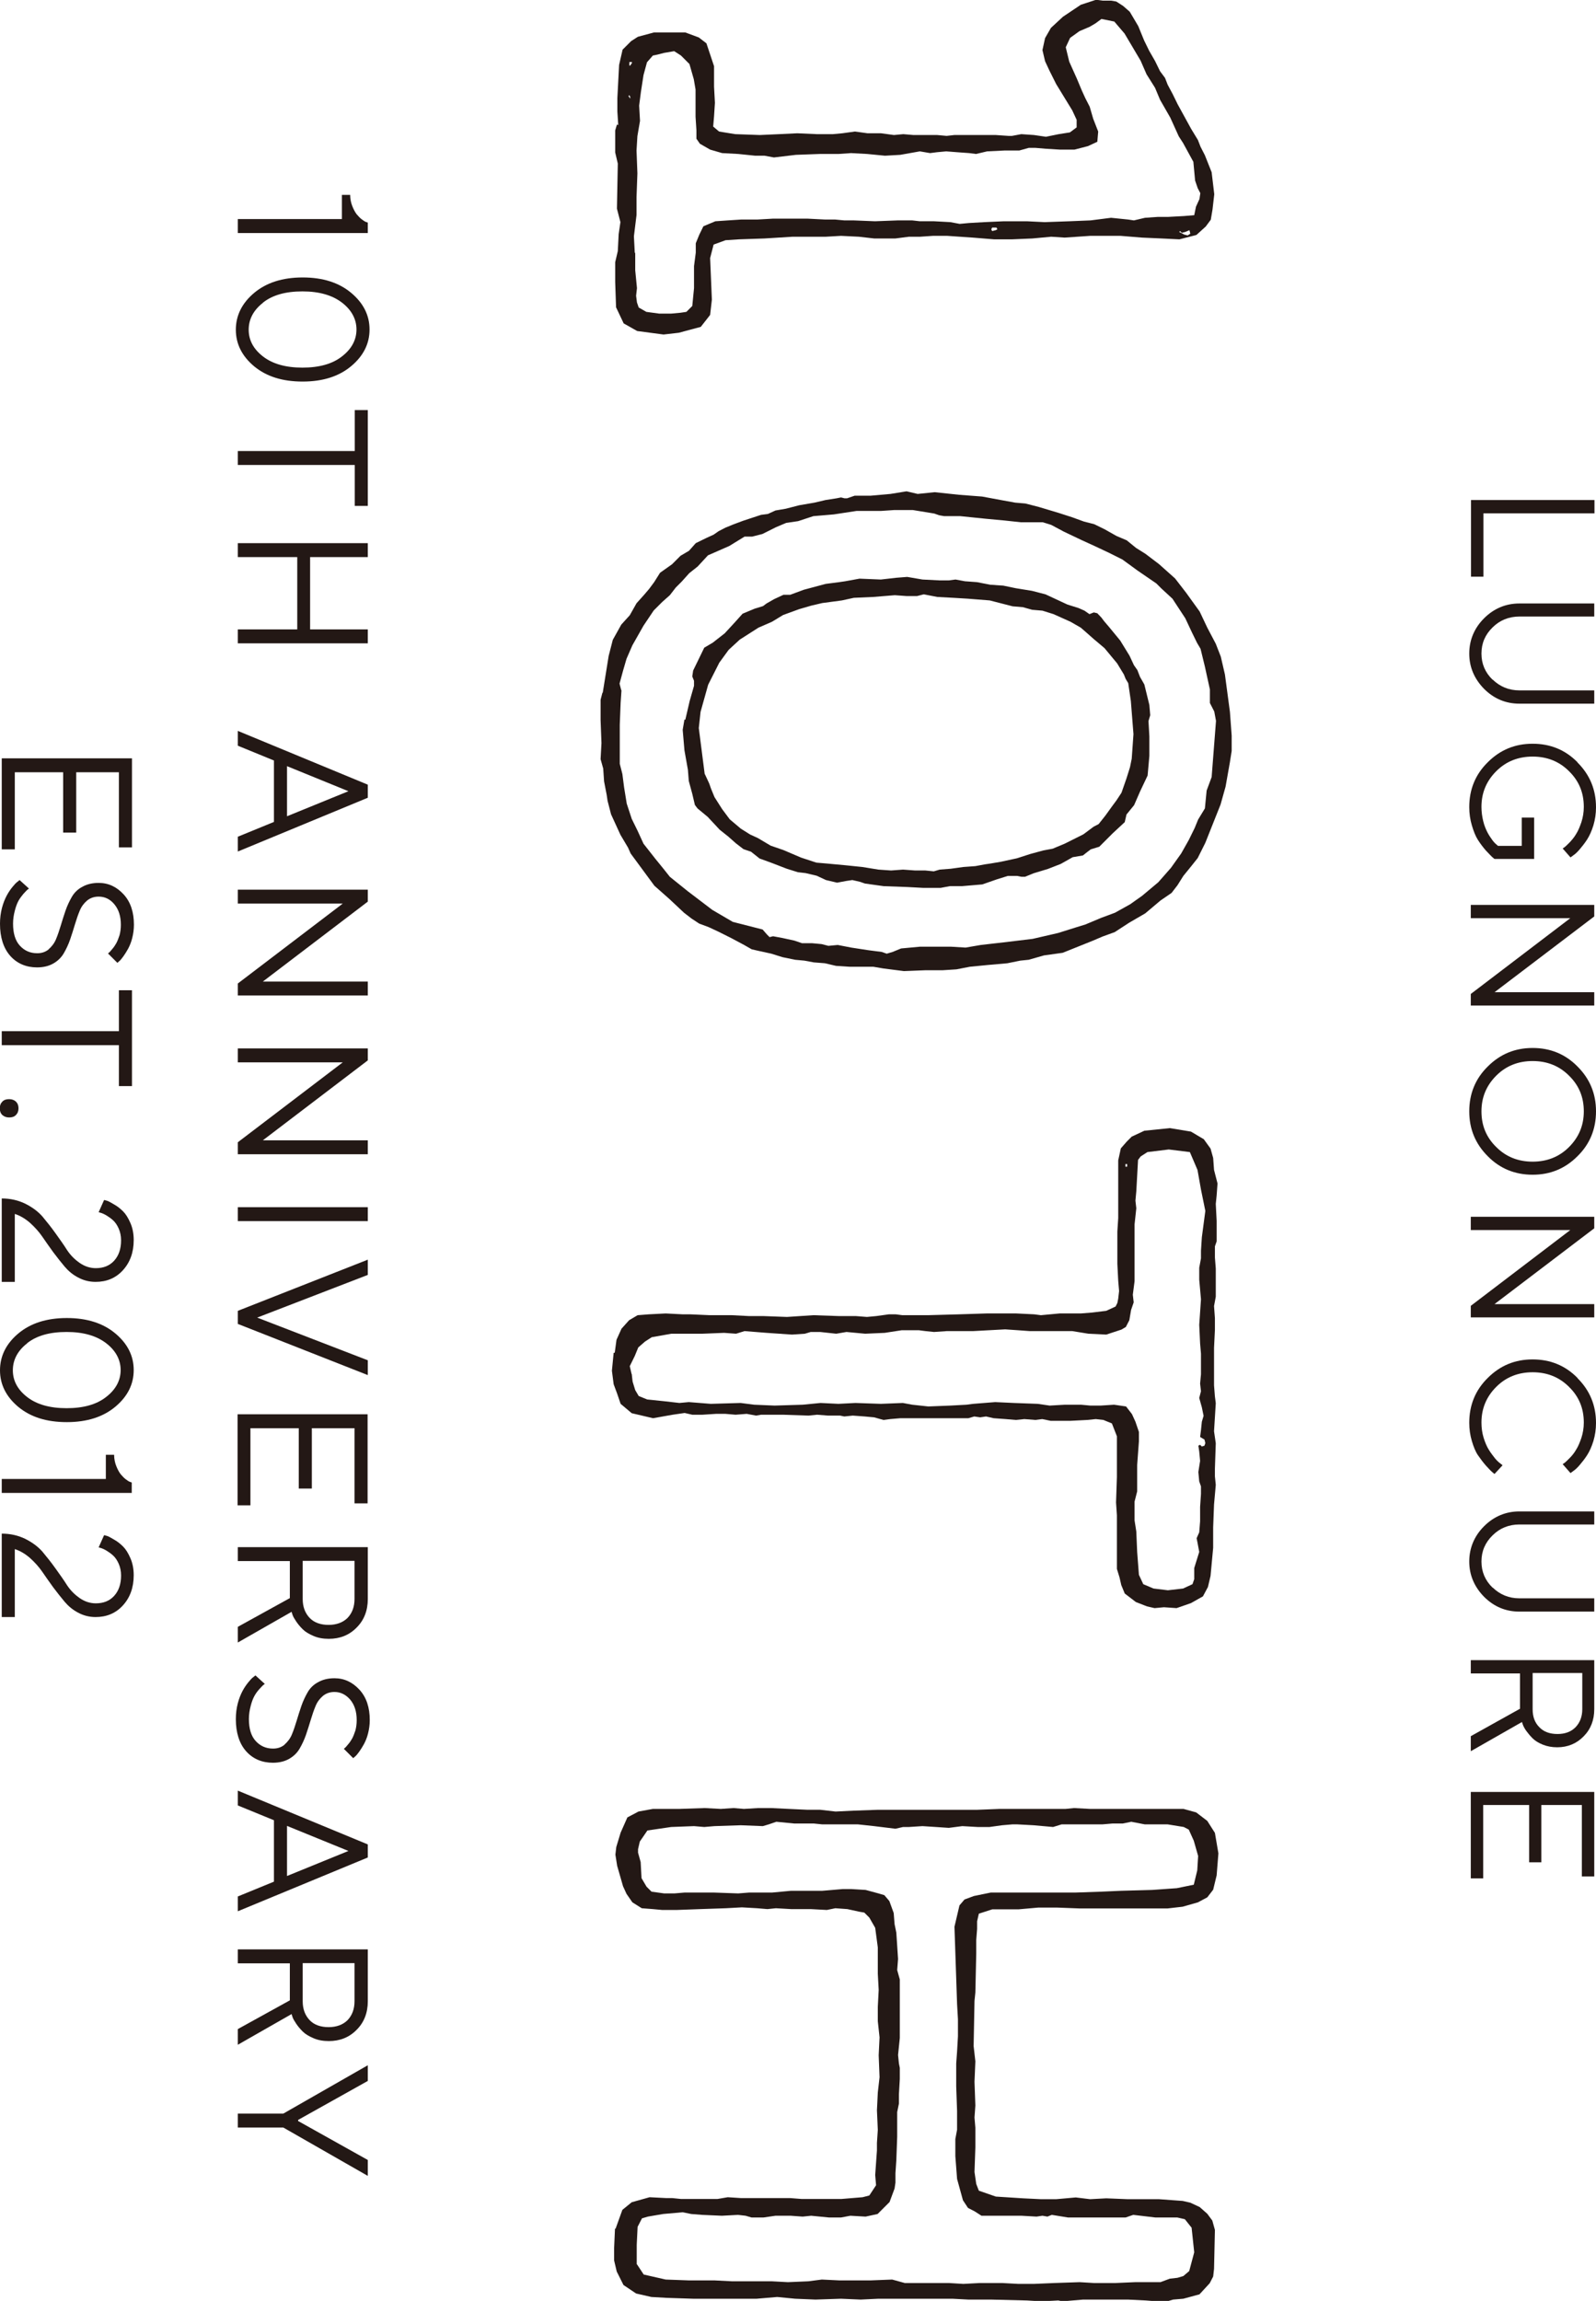 <?xml version="1.0" encoding="UTF-8"?><svg id="_レイヤー_2" xmlns="http://www.w3.org/2000/svg" width="73.29" height="105.65" viewBox="0 0 73.29 105.65"><defs><style>.cls-1{fill:#231815;}</style></defs><g id="_レイヤー_1-2"><g><g><path class="cls-1" d="M16.89,10.7h-5.97v-.64h4.78v-1.11h.38c0,.19,.04,.37,.1,.52s.13,.28,.2,.37c.08,.09,.15,.17,.23,.23s.14,.1,.19,.12l.09,.03v.47Z"/><path class="cls-1" d="M11.67,16.82c-.56-.47-.84-1.03-.84-1.68s.28-1.22,.84-1.69c.56-.47,1.3-.71,2.23-.71s1.67,.24,2.23,.71c.56,.47,.84,1.03,.84,1.68s-.28,1.21-.84,1.68c-.56,.47-1.3,.71-2.23,.71s-1.66-.23-2.23-.7Zm.41-2.92c-.44,.34-.66,.76-.66,1.24s.22,.89,.66,1.23c.44,.34,1.04,.51,1.81,.51s1.38-.17,1.82-.52c.44-.34,.66-.76,.66-1.23s-.22-.89-.66-1.23c-.44-.34-1.04-.52-1.82-.52s-1.38,.17-1.82,.52Z"/><path class="cls-1" d="M16.89,23.23h-.6v-1.88h-5.37v-.64h5.37v-1.88h.6v4.39Z"/><path class="cls-1" d="M16.89,24.94v.64h-2.65v3.32h2.65v.64h-5.97v-.64h2.73v-3.32h-2.73v-.64h5.97Z"/><path class="cls-1" d="M12.58,34.92l-1.66-.68v-.68l5.97,2.47v.6l-5.97,2.47v-.68l1.66-.68v-2.82Zm3.42,1.41l-2.82-1.15v2.3l2.82-1.15Z"/><path class="cls-1" d="M16.89,45.71h-5.97v-.55l4.82-3.67h-4.82v-.64h5.97v.55l-4.82,3.67h4.82v.64Z"/><path class="cls-1" d="M16.89,53h-5.97v-.55l4.82-3.67h-4.82v-.64h5.97v.55l-4.82,3.67h4.82v.64Z"/><path class="cls-1" d="M16.89,55.43v.64h-5.97v-.64h5.97Z"/><path class="cls-1" d="M16.89,57.86v.68l-5.08,1.96,5.08,1.96v.68l-5.97-2.35v-.6l5.97-2.35Z"/><path class="cls-1" d="M11.51,69.12h-.6v-4.18h5.97v4.09h-.6v-3.45h-1.96v2.77h-.6v-2.77h-2.22v3.54Z"/><path class="cls-1" d="M16.89,73.42c0,.53-.17,.97-.51,1.31-.34,.35-.77,.52-1.28,.52-.26,0-.49-.04-.7-.13s-.38-.19-.5-.31c-.12-.12-.22-.24-.3-.36s-.14-.22-.17-.31l-.04-.13-2.47,1.41v-.72l2.39-1.32v-1.7h-2.39v-.64h5.97v2.39Zm-.6-1.75h-2.39v1.75c0,.36,.11,.65,.32,.87,.21,.22,.51,.32,.87,.32s.66-.11,.87-.32c.21-.22,.32-.51,.32-.87v-1.75Z"/><path class="cls-1" d="M13.06,80.11c.14-.12,.26-.27,.34-.46,.08-.19,.15-.4,.22-.63,.07-.23,.14-.46,.22-.69,.08-.23,.18-.44,.29-.63,.11-.19,.27-.35,.48-.46,.21-.12,.46-.18,.75-.18,.45,0,.83,.18,1.15,.53s.47,.82,.47,1.39c0,.22-.03,.42-.08,.62-.05,.2-.12,.36-.19,.49-.07,.13-.15,.25-.22,.35-.07,.1-.14,.18-.19,.22l-.08,.07-.43-.43s.04-.03,.06-.05,.07-.07,.14-.16c.07-.08,.13-.17,.18-.26,.05-.09,.1-.22,.15-.37,.04-.15,.06-.31,.06-.48,0-.39-.1-.7-.3-.94-.2-.23-.44-.35-.72-.35-.21,0-.38,.06-.53,.18-.14,.12-.26,.27-.34,.47-.08,.19-.15,.4-.22,.63s-.14,.46-.22,.69c-.08,.23-.18,.44-.29,.63-.11,.19-.27,.35-.48,.47-.21,.12-.46,.18-.75,.18-.5,0-.92-.18-1.23-.53s-.47-.85-.47-1.47c0-.26,.03-.5,.09-.73,.06-.23,.14-.42,.22-.57,.08-.15,.17-.28,.26-.39s.16-.19,.23-.24l.1-.08,.43,.39s-.04,.03-.08,.06c-.03,.03-.09,.09-.18,.19s-.16,.2-.22,.31c-.06,.11-.12,.26-.17,.46-.05,.19-.08,.39-.08,.59,0,.44,.1,.78,.31,1.01s.47,.35,.8,.35c.21,0,.38-.06,.53-.18Z"/><path class="cls-1" d="M12.58,83.58l-1.66-.68v-.68l5.97,2.47v.6l-5.97,2.47v-.68l1.66-.68v-2.82Zm3.42,1.41l-2.82-1.15v2.3l2.82-1.15Z"/><path class="cls-1" d="M16.89,91.89c0,.53-.17,.97-.51,1.31-.34,.35-.77,.52-1.28,.52-.26,0-.49-.04-.7-.13-.21-.09-.38-.19-.5-.31-.12-.12-.22-.24-.3-.36s-.14-.22-.17-.31l-.04-.13-2.47,1.41v-.72l2.39-1.32v-1.7h-2.39v-.64h5.97v2.39Zm-.6-1.75h-2.39v1.75c0,.36,.11,.65,.32,.87,.21,.22,.51,.32,.87,.32s.66-.11,.87-.32c.21-.22,.32-.51,.32-.87v-1.75Z"/><path class="cls-1" d="M13.69,97.39l3.2,1.79v.73l-3.88-2.22h-2.09v-.64h2.09l3.88-2.22v.72l-3.2,1.79v.04Z"/><path class="cls-1" d="M.68,39H.08v-4.18H6.06v4.09h-.6v-3.45h-1.96v2.77h-.6v-2.77H.68v3.54Z"/><path class="cls-1" d="M2.23,43.59c.14-.12,.26-.27,.34-.46,.08-.19,.15-.4,.22-.63s.14-.46,.22-.69c.08-.23,.18-.44,.29-.63,.11-.19,.27-.35,.48-.46,.21-.12,.46-.18,.75-.18,.45,0,.83,.18,1.15,.53s.47,.82,.47,1.39c0,.22-.03,.42-.08,.62s-.12,.36-.19,.49c-.07,.13-.15,.25-.22,.35-.07,.1-.14,.18-.19,.22l-.08,.07-.43-.43s.04-.03,.06-.05,.07-.07,.14-.16c.07-.08,.13-.17,.18-.26,.05-.09,.1-.22,.15-.37,.04-.15,.06-.31,.06-.48,0-.39-.1-.7-.3-.94s-.44-.35-.72-.35c-.21,0-.38,.06-.53,.18-.14,.12-.26,.27-.34,.47-.08,.19-.15,.4-.22,.63-.07,.23-.14,.46-.22,.69-.08,.23-.18,.44-.29,.63-.11,.19-.27,.35-.48,.47-.21,.12-.46,.18-.75,.18-.5,0-.92-.18-1.23-.53s-.47-.85-.47-1.47c0-.26,.03-.5,.09-.73s.14-.42,.22-.57c.08-.15,.17-.28,.26-.39s.16-.19,.23-.24l.1-.08,.43,.39s-.04,.03-.08,.06c-.03,.03-.09,.09-.18,.19-.08,.1-.16,.2-.22,.31-.06,.11-.12,.26-.17,.46-.05,.19-.08,.39-.08,.59,0,.44,.1,.78,.31,1.01s.47,.35,.8,.35c.21,0,.38-.06,.53-.18Z"/><path class="cls-1" d="M6.06,49.87h-.6v-1.88H.08v-.64H5.46v-1.88h.6v4.39Z"/><path class="cls-1" d="M.73,50.58c.08,.08,.12,.18,.12,.31s-.04,.23-.12,.31-.18,.11-.31,.11-.23-.04-.31-.11-.12-.18-.12-.31,.04-.23,.12-.31c.08-.08,.18-.11,.31-.11s.23,.04,.31,.11Z"/><path class="cls-1" d="M.08,55.03c.39,0,.75,.08,1.08,.24,.32,.16,.59,.36,.79,.59,.2,.24,.4,.49,.6,.77,.2,.28,.38,.53,.53,.77,.16,.24,.35,.43,.58,.59s.48,.24,.74,.24c.35,0,.63-.11,.84-.34s.32-.54,.32-.94c0-.2-.04-.38-.11-.54-.07-.16-.16-.29-.26-.38-.1-.09-.2-.16-.3-.22-.1-.06-.19-.1-.26-.12l-.1-.03,.25-.56s.09,.02,.15,.04c.06,.02,.17,.08,.32,.17,.16,.09,.29,.2,.41,.32,.12,.12,.23,.3,.33,.53,.1,.23,.15,.49,.15,.78,0,.57-.17,1.03-.5,1.39-.33,.36-.75,.53-1.25,.53-.29,0-.56-.07-.8-.2-.25-.13-.45-.3-.62-.5-.17-.2-.34-.42-.53-.67-.18-.25-.35-.49-.5-.71s-.34-.43-.56-.63c-.22-.19-.45-.33-.7-.41v3.12H.08v-3.84Z"/><path class="cls-1" d="M.84,64.6c-.56-.47-.84-1.03-.84-1.68s.28-1.22,.84-1.69c.56-.47,1.3-.71,2.23-.71s1.67,.24,2.23,.71c.56,.47,.84,1.03,.84,1.68s-.28,1.21-.84,1.68c-.56,.47-1.3,.71-2.23,.71s-1.66-.23-2.23-.7Zm.41-2.92c-.44,.34-.66,.76-.66,1.24s.22,.89,.66,1.23,1.04,.51,1.81,.51,1.38-.17,1.82-.52c.44-.34,.66-.76,.66-1.23s-.22-.89-.66-1.23c-.44-.34-1.04-.52-1.82-.52s-1.38,.17-1.82,.52Z"/><path class="cls-1" d="M6.06,68.55H.08v-.64H4.86v-1.11h.38c0,.19,.04,.37,.1,.52s.13,.28,.2,.37c.08,.09,.15,.17,.23,.23s.14,.1,.19,.12l.09,.03v.47Z"/><path class="cls-1" d="M.08,70.42c.39,0,.75,.08,1.08,.24,.32,.16,.59,.36,.79,.59,.2,.24,.4,.49,.6,.77,.2,.28,.38,.53,.53,.77,.16,.24,.35,.43,.58,.59s.48,.24,.74,.24c.35,0,.63-.11,.84-.34s.32-.54,.32-.94c0-.2-.04-.38-.11-.54-.07-.16-.16-.29-.26-.38-.1-.09-.2-.16-.3-.22-.1-.06-.19-.1-.26-.12l-.1-.03,.25-.56s.09,.02,.15,.04c.06,.02,.17,.08,.32,.17,.16,.09,.29,.2,.41,.32,.12,.12,.23,.3,.33,.53,.1,.23,.15,.49,.15,.78,0,.57-.17,1.03-.5,1.39-.33,.36-.75,.53-1.25,.53-.29,0-.56-.07-.8-.2-.25-.13-.45-.3-.62-.5-.17-.2-.34-.42-.53-.67-.18-.25-.35-.49-.5-.71s-.34-.43-.56-.63c-.22-.19-.45-.33-.7-.41v3.12H.08v-3.84Z"/></g><g><path class="cls-1" d="M67.55,22.96h5.67v.61h-5.1v2.91h-.57v-3.52Z"/><path class="cls-1" d="M68.54,31.2c.34,.33,.75,.5,1.23,.5h3.44v.61h-3.44c-.63,0-1.17-.23-1.62-.68-.45-.46-.68-1-.68-1.62s.23-1.17,.68-1.62,1-.68,1.62-.68h3.44v.6h-3.44c-.48,0-.9,.17-1.23,.5-.34,.33-.51,.73-.51,1.2s.17,.87,.51,1.2Z"/><path class="cls-1" d="M72.44,35.01c.57,.57,.85,1.25,.85,2.06,0,.29-.04,.56-.12,.83-.08,.26-.18,.48-.29,.65s-.23,.32-.34,.45-.21,.22-.3,.28l-.12,.09-.36-.41s.06-.04,.1-.07c.04-.03,.12-.11,.23-.22,.11-.12,.21-.24,.29-.38,.09-.14,.16-.31,.24-.54,.07-.22,.11-.45,.11-.7,0-.65-.22-1.19-.68-1.64-.45-.45-1.01-.67-1.67-.67s-1.22,.22-1.67,.67c-.45,.45-.68,.99-.68,1.64,0,.23,.03,.44,.08,.65,.05,.21,.12,.37,.19,.51s.15,.25,.22,.35c.07,.1,.14,.17,.19,.21l.08,.07h1.09v-1.3h.57v1.9h-1.82s-.07-.05-.12-.1c-.05-.05-.14-.14-.28-.29-.13-.15-.25-.31-.36-.48-.11-.17-.2-.4-.28-.67s-.12-.55-.12-.84c0-.81,.28-1.5,.85-2.06,.57-.57,1.25-.85,2.06-.85s1.5,.28,2.06,.85Z"/><path class="cls-1" d="M73.21,46.17h-5.67v-.53l4.57-3.48h-4.57v-.61h5.67v.53l-4.58,3.48h4.58v.6Z"/><path class="cls-1" d="M68.32,53.09c-.57-.57-.85-1.25-.85-2.06s.28-1.5,.85-2.06c.57-.57,1.25-.85,2.06-.85s1.5,.28,2.06,.85c.57,.57,.85,1.25,.85,2.06s-.28,1.5-.85,2.06c-.57,.57-1.25,.85-2.06,.85s-1.5-.28-2.06-.85Zm.39-3.7c-.45,.45-.68,.99-.68,1.64s.22,1.19,.68,1.64c.45,.45,1.01,.67,1.67,.67s1.22-.22,1.67-.67c.45-.45,.68-.99,.68-1.64s-.22-1.19-.68-1.64c-.45-.45-1.01-.67-1.67-.67s-1.22,.22-1.67,.67Z"/><path class="cls-1" d="M73.21,60.49h-5.67v-.53l4.57-3.48h-4.57v-.61h5.67v.53l-4.58,3.48h4.58v.6Z"/><path class="cls-1" d="M72.44,63.28c.57,.57,.85,1.25,.85,2.06,0,.29-.04,.56-.12,.83-.08,.26-.18,.48-.29,.65s-.23,.32-.34,.45-.21,.22-.3,.28l-.12,.09-.36-.41s.06-.04,.1-.07c.04-.03,.12-.11,.23-.22s.21-.24,.29-.38c.09-.14,.16-.31,.24-.54,.07-.22,.11-.45,.11-.7,0-.65-.22-1.19-.68-1.64-.45-.45-1.01-.67-1.67-.67s-1.22,.22-1.67,.67c-.45,.45-.68,.99-.68,1.64,0,.24,.03,.47,.1,.7,.07,.22,.15,.41,.24,.55,.09,.15,.19,.27,.28,.39,.09,.11,.18,.19,.25,.24l.1,.08-.37,.4s-.07-.05-.12-.1c-.05-.04-.14-.14-.28-.29-.13-.15-.25-.31-.36-.47s-.2-.38-.28-.65-.12-.55-.12-.84c0-.81,.28-1.5,.85-2.06,.57-.57,1.25-.85,2.06-.85s1.5,.28,2.06,.85Z"/><path class="cls-1" d="M68.54,72.89c.34,.33,.75,.5,1.23,.5h3.44v.61h-3.44c-.63,0-1.17-.23-1.62-.68-.45-.46-.68-1-.68-1.62s.23-1.17,.68-1.62,1-.68,1.62-.68h3.44v.6h-3.44c-.48,0-.9,.17-1.23,.5-.34,.33-.51,.73-.51,1.2s.17,.87,.51,1.2Z"/><path class="cls-1" d="M73.21,78.48c0,.5-.16,.92-.49,1.25-.32,.33-.73,.5-1.21,.5-.24,0-.46-.04-.66-.12s-.36-.18-.47-.29c-.11-.11-.21-.23-.29-.34s-.13-.21-.16-.29l-.04-.12-2.35,1.34v-.69l2.26-1.26v-1.62h-2.26v-.61h5.67v2.26Zm-.57-1.66h-2.26v1.66c0,.35,.1,.62,.31,.83,.2,.21,.48,.31,.83,.31s.62-.1,.83-.31c.2-.21,.31-.48,.31-.83v-1.66Z"/><path class="cls-1" d="M68.11,86.25h-.57v-3.97h5.67v3.88h-.57v-3.28h-1.86v2.63h-.56v-2.63h-2.11v3.36Z"/></g><g><path class="cls-1" d="M28.39,5.74l-.04-.62v-.62l.08-1.52,.16-.7,.39-.39,.31-.2,.74-.2h1.44l.62,.23,.35,.27,.35,1.05v.94l.04,.74-.04,.62-.04,.47,.27,.23,.74,.12,1.13,.04,.9-.04,.82-.04,.9,.04h.74l.43-.04,.58-.08,.58,.08h.62l.59,.08,.43-.04,.47,.04h1.09l.43,.04,.35-.04h1.91l.58,.04h.16l.43-.08,.58,.04,.55,.08,.59-.12,.51-.08,.31-.23v-.35l-.2-.43-.74-1.21-.31-.62-.2-.43-.12-.51,.12-.55,.27-.47,.55-.51,.82-.55,.7-.23,.31,.04h.39l.23,.04,.31,.2,.31,.27,.39,.66,.27,.66,.23,.47,.27,.47,.23,.47,.23,.31,.12,.31,.23,.43,.23,.47,.62,1.13,.31,.51,.12,.31,.2,.39,.31,.78,.12,1.01-.08,.7-.08,.47-.23,.31-.43,.39-.78,.2-.82-.04-.9-.04-.98-.08h-1.4l-1.17,.08-.62-.04-.86,.08-.94,.04h-.82l-.98-.08-1.17-.08h-.66l-.59,.04h-.51l-.62,.08h-.98l-.7-.08-.82-.04-.7,.04h-1.52l-1.29,.08-1.17,.04-.62,.04-.55,.2-.16,.62,.08,1.91-.08,.7-.43,.55-1.01,.27-.7,.08-1.21-.16-.62-.35-.35-.74-.04-1.17v-.9l.12-.51,.04-.78,.08-.55-.16-.62,.04-2.07-.12-.51v-1.01l.08-.27Zm.55-1.21v-.08l-.04-.08-.04,.04,.08,.12Zm-.04-1.52h.04l.08-.12v-.04h-.12v.16Zm.27,8.58v.82l.08,.82-.04,.35,.04,.31,.08,.23,.35,.2,.59,.08h.55l.43-.04,.27-.04,.27-.27,.08-.82v-1.01l.08-.62v-.43l.16-.39,.19-.39,.55-.23,.58-.04,.62-.04h.74l.7-.04h1.6l.78,.04h.47l.43,.04h.43l.98,.04,1.05-.04h.66l.35,.04h.66l.74,.04,.43,.08,.43-.04,.7-.04,.9-.04h1.05l.82,.04,1.13-.04,.98-.04,.94-.12,.78,.08,.27,.04,.51-.12,.58-.04h.47l.74-.04,.47-.04,.08-.39,.16-.35,.04-.27-.12-.23-.12-.35-.08-.86-.47-.86-.2-.31-.39-.86-.47-.82-.23-.55-.39-.62-.27-.62-.39-.66-.35-.59-.47-.55-.59-.12-.27,.2-.27,.16-.47,.2-.43,.31-.2,.43,.16,.66,.35,.78,.23,.55,.16,.35,.2,.39,.16,.55,.23,.59-.04,.47-.43,.2-.62,.16h-.66l-.66-.04-.47-.04h-.31l-.43,.12h-.66l-.82,.04-.51,.12-.31-.04-.55-.04-.51-.04-.43,.04-.31,.04-.47-.08-.9,.16-.7,.04-.82-.08-.74-.04-.58,.04h-.86l-1.09,.04-1.01,.12-.43-.08h-.43l-.78-.08-.74-.04-.55-.16-.47-.27-.16-.23v-.39l-.04-.62v-1.25l-.08-.47-.2-.7-.39-.39-.31-.2-.47,.08-.31,.08-.2,.04-.27,.31-.16,.59-.12,.78-.08,.62,.04,.7-.12,.7-.04,.66,.04,1.05-.04,1.09v.82l-.12,.98,.04,.78Zm16.39-.98l.16-.04,.08-.04-.04-.08h-.2l-.04,.08,.04,.08Zm8.82,.16l.16,.04,.12-.08-.04-.16-.19,.08-.16,.04-.08-.08-.04,.04,.23,.12Z"/><path class="cls-1" d="M27.68,31.8l.27-1.68,.19-.74,.39-.7,.39-.43,.31-.55,.35-.39,.23-.27,.23-.31,.27-.43,.55-.39,.39-.39,.39-.23,.31-.35,.47-.23,.35-.16,.23-.16,.31-.16,.39-.16,.43-.16,.82-.27,.31-.04,.35-.16,.47-.08,.62-.16,.7-.12,.51-.12,.51-.08,.2-.04,.16,.04h.12l.35-.12h.74l.9-.08,.74-.12,.51,.12,.78-.08,1.13,.12,1.05,.08,.86,.16,.66,.12,.47,.04,.62,.16,.9,.27,.62,.2,.55,.2,.47,.12,.47,.23,.55,.31,.47,.2,.43,.35,.43,.27,.62,.47,.74,.66,.51,.66,.62,.86,.35,.74,.39,.74,.23,.59,.19,.82,.23,1.72,.08,1.09v.7l-.08,.51-.2,1.13-.23,.82-.7,1.76-.35,.7-.31,.39-.35,.43-.27,.43-.27,.35-.51,.35-.7,.59-.74,.43-.66,.43-.55,.2-.47,.2-1.37,.55-.86,.12-.7,.2-.39,.04-.59,.12-.9,.08-.82,.08-.62,.12-.62,.04h-.78l-1.01,.04-.94-.12-.47-.08h-1.09l-.62-.04-.51-.12-.51-.04-.43-.08-.43-.04-.58-.12-.51-.16-.55-.12-.35-.08-.35-.2-.58-.31-.62-.31-.43-.2-.43-.16-.35-.23-.35-.27-.66-.62-.7-.62-1.09-1.48-.12-.27-.35-.59-.43-.94-.16-.62-.04-.27-.12-.62-.04-.59-.12-.43,.04-.74-.04-1.05v-.94l.08-.31Zm.86-.12l-.04,.59-.04,1.01v1.79l.12,.47,.08,.62,.12,.74,.23,.7,.27,.55,.27,.59,.55,.7,.35,.43,.31,.39,.82,.66,1.13,.86,.94,.55,1.37,.35,.2,.23,.12,.12,.16-.04,.43,.08,.55,.12,.35,.12h.47l.43,.04,.31,.08,.43-.04,.62,.12,.78,.12,.62,.08,.23,.08,.27-.08,.39-.16,.86-.08h1.44l.66,.04,.7-.12,1.05-.12,1.33-.16,1.17-.27,.86-.27,.39-.12,.74-.31,.62-.23,.7-.39,.55-.39,.74-.62,.58-.66,.47-.66,.35-.62,.27-.55,.16-.39,.31-.51,.08-.82,.23-.62,.2-2.58-.08-.43-.2-.39v-.62l-.23-1.05-.2-.82-.16-.27-.23-.47-.31-.66-.59-.9-.51-.47-.23-.23-.86-.59-.7-.51-.62-.31-.66-.31-.59-.27-.82-.39-.58-.31-.39-.12h-1.01l-.74-.08-.86-.08-1.17-.12h-.74l-.23-.04-.23-.08-.98-.16h-.86l-.59,.04h-1.13l-1.05,.16-.94,.08-.7,.23-.55,.08-.47,.2-.62,.31-.47,.12h-.35l-.7,.43-.98,.43-.47,.51-.39,.31-.35,.39-.27,.27-.27,.35-.35,.31-.39,.39-.47,.7-.51,.9-.27,.62-.16,.55-.16,.59,.08,.31Zm2.93,1.37l.2-.86,.2-.7v-.23l-.08-.2,.04-.27,.51-1.05,.39-.23,.55-.43,.47-.51,.35-.39,.55-.23,.39-.12,.16-.12,.35-.2,.43-.2h.31l.62-.23,1.01-.27,.62-.08,.27-.04,.66-.12,.98,.04,.7-.08,.51-.04,.7,.12,.78,.04h.43l.31-.04,.43,.08,.55,.04,.62,.12,.59,.04,.58,.12,.74,.12,.62,.16,1.01,.47,.51,.16,.27,.12,.23,.16,.2-.08,.16,.04,.19,.2,.12,.16,.23,.27,.51,.62,.43,.7,.2,.43,.16,.23,.12,.31,.2,.35,.23,.94,.04,.47-.08,.27,.04,.7v.9l-.08,.9-.35,.74-.27,.62-.35,.43-.08,.35-.55,.51-.62,.62-.39,.12-.16,.12-.2,.16-.47,.08-.55,.31-.59,.23-.66,.2-.39,.16h-.16l-.2-.04h-.43l-.51,.16-.66,.23-.94,.08h-.55l-.43,.08h-.78l-.74-.04-1.09-.04-.86-.12-.23-.08-.35-.08-.27,.04-.43,.08-.51-.12-.43-.2-.51-.12-.35-.04-.51-.16-.7-.27-.55-.2-.39-.31-.35-.12-.35-.27-.35-.31-.39-.31-.55-.59-.47-.39-.12-.16-.12-.51-.16-.59-.04-.51-.16-.9-.08-.94,.08-.47Zm.9,2.5l.2,.43,.08,.23,.16,.39,.35,.55,.35,.47,.51,.43,.43,.27,.35,.16,.59,.35,.58,.2,.82,.35,.7,.23,.47,.04,.86,.08,.78,.08,.74,.12,.58,.04,.55-.04,.55,.04h.47l.39,.04,.27-.08,.51-.04,.58-.08,.55-.04,.43-.08,.27-.04,.47-.08,.74-.16,.62-.2,.59-.16,.43-.08,.55-.23,.86-.43,.47-.35,.23-.12,.31-.39,.31-.43,.2-.27,.23-.35,.23-.66,.16-.51,.08-.39,.08-1.13-.12-1.52-.12-.82-.12-.2-.08-.2-.31-.51-.58-.7-.51-.43-.35-.31-.23-.2-.47-.27-.78-.35-.51-.16-.47-.04-.43-.12-.47-.04-1.05-.27-1.01-.08-.66-.04-.74-.04-.62-.12-.31,.08h-.47l-.55-.04-.98,.08-.9,.04-.55,.12-.9,.12-.51,.12-.55,.16-.74,.27-.51,.31-.62,.27-.86,.55-.51,.47-.43,.59-.51,1.01-.23,.82-.12,.43-.08,.74,.27,2.11Z"/><path class="cls-1" d="M28.23,62.11l.08-.59,.23-.51,.35-.39,.39-.23,.51-.04,.78-.04,.78,.04h.35l.9,.04h1.01l.78,.04h.66l1.09,.04,1.21-.08,1.17,.04h.78l.51,.04,.43-.04,.58-.08h.31l.31,.04h1.17l1.44-.04,1.25-.04h1.37l.82,.04,.31,.04,.86-.08h.97l.51-.04,.66-.08,.43-.2,.08-.16,.04-.2,.04-.35-.04-.47-.04-.78v-1.48l.04-.62v-2.65l.12-.55,.27-.31,.23-.23,.58-.27,1.17-.12,.97,.16,.59,.35,.31,.43,.12,.43,.04,.55,.16,.62-.04,.55-.04,.39,.04,.78v.94l-.08,.23v.51l.04,.51v1.29l-.08,.43,.04,.55v.55l-.04,.82v1.72l.04,.51,.04,.31-.08,1.29,.08,.55-.04,1.17v.35l.04,.39-.08,.9-.04,1.05v.94l-.12,1.29-.12,.51-.23,.43-.55,.31-.66,.23-.58-.04-.43,.04-.35-.08-.51-.2-.51-.39-.16-.39-.08-.35-.12-.39v-2.46l-.04-.59,.04-1.17v-1.87l-.23-.59-.39-.16-.35-.04-.39,.04-.78,.04h-.9l-.39-.08-.31,.04-.51-.04-.39,.04-.47-.04-.55-.04-.35-.08-.27,.04-.27-.04-.27,.08h-3.12l-.47,.04-.31,.04-.43-.12-.43-.04-.55-.04-.39,.04-.19-.04h-.55l-.51-.04-.39,.04-1.17-.04h-1.01l-.23,.04-.43-.08-.51,.04-.47-.04h-.43l-.62,.04h-.47l-.35-.08-.55,.08-.9,.16-.98-.23-.51-.43-.16-.47-.16-.43-.08-.62,.08-.82Zm.78,.98l.04,.35,.12,.39,.16,.27,.39,.16,.78,.08,.7,.08,.43-.04,1.01,.08,1.37-.04,.62,.08,.94,.04,1.29-.04,.82-.08,.82,.04,.78-.04,1.17,.04,1.01-.04,.43,.08,.74,.08,1.01-.04,.74-.04,.31-.04,1.01-.08,.86,.04,1.09,.04,.55,.08,.7-.04h.74l.43,.04h.47l.62-.04,.55,.08,.27,.35,.16,.35,.16,.47v.43l-.08,1.09v1.21l-.12,.47v.86l.08,.51,.04,.94,.08,1.05,.2,.43,.47,.2,.66,.08,.7-.08,.43-.2,.08-.23v-.51l.23-.74-.08-.43-.04-.2,.12-.27,.04-.51v-.66l.04-.59v-.35l-.08-.23-.04-.43,.08-.51-.04-.43-.04-.27,.08-.04,.08,.08,.12-.04,.04-.12-.04-.16-.2-.12,.04-.31,.04-.39,.08-.27-.08-.39-.12-.43,.08-.31-.04-.35,.04-.43v-.94l-.04-.47-.04-.86,.08-1.17-.08-.9v-.55l.08-.43v-.35l.04-.62,.16-1.21-.2-.98-.16-.9-.35-.82-.97-.12-.98,.12-.31,.2-.12,.16-.08,1.44-.04,.43,.04,.35-.08,.74v2.61l-.08,.62,.04,.35-.12,.35-.08,.47-.16,.31-.2,.12-.7,.23-.82-.04-.74-.12h-1.95l-.55-.04-.58-.04-1.48,.08h-1.21l-.58,.04-.39-.04-.31-.04h-.78l-.78,.12-.9,.04-.86-.08-.47,.08-.74-.08h-.43l-.27,.08-.59,.04-1.17-.08-1.01-.08-.39,.12-.55-.04-.98,.04h-1.44l-.9,.16-.31,.2-.31,.27-.16,.39-.23,.47,.08,.35Zm22.67-9.52h.08v-.12h-.08v.12Z"/><path class="cls-1" d="M28.27,102.33l.31-.86,.43-.35,.82-.23,.78,.04h.27l.39,.04h1.68l.47-.08,.62,.04h2.26l.51,.04h1.83l.97-.08,.31-.08,.31-.47-.04-.47,.08-1.13v-.35l.04-.59-.04-.9,.04-.82,.08-.7-.04-1.01,.04-.82-.08-.74v-.66l.04-.78-.04-.74v-1.21l-.12-.9-.27-.47-.23-.23-.23-.04-.55-.12-.55-.04-.39,.08-.74-.04h-.9l-.7-.04-.39,.04-.47-.04-.7-.04-.74,.04-1.17,.04-1.09,.04h-.66l-.43-.04-.51-.04-.43-.27-.27-.39-.16-.35-.27-.94-.08-.51,.04-.35,.2-.66,.31-.7,.51-.27,.66-.12h1.21l1.17-.04,.74,.04,.59-.04,.47,.04,.66-.04h.59l.82,.04,.86,.04h.58l.7,.08,.82-.04,1.13-.04h4.56l1.01-.04h3.04l.39-.04,.74,.04h4.29l.58,.16,.51,.39,.35,.55,.16,.94-.08,1.01-.16,.66-.27,.35-.43,.23-.7,.2-.7,.08h-4.02l-1.05-.04h-.86l-.9,.08h-1.21l-.62,.2-.08,.35v.35l-.04,.51v.62l-.04,1.79-.04,.39-.04,2.07,.08,.7-.04,.94,.04,1.09-.04,.55,.04,.47v.9l-.04,1.13,.08,.55,.12,.31,.78,.27,1.25,.08,.82,.04h.7l.9-.08,.66,.08,.74-.04,.98,.04h1.44l1.09,.08,.35,.08,.43,.2,.35,.31,.23,.31,.12,.43-.04,1.79-.04,.35-.16,.31-.47,.51-.74,.2-.47,.04-.27,.08h-.47l-.51-.04-.82-.04h-2.07l-.94,.08-.19-.04-.78,.04-.66-.04-1.64-.04h-1.05l-.74-.04h-3.39l-.82,.04-.9-.04-1.17,.04-.94-.04-.82-.08-.94,.08h-2.93l-1.21-.04-.7-.04-.7-.16-.58-.39-.31-.62-.12-.51v-.55l.04-.9Zm.98,1.64l.31,.47,1.01,.23,1.09,.04h1.17l.78,.04h1.83l.74,.04,.94-.04,.62-.08,.82,.04h1.4l1.01-.04,.58,.16h2.03l.66,.04,.74-.04h1.05l.74,.04h.7l.94-.04,1.17-.04,.66,.04h.98l.9-.04h1.17l.43-.16,.35-.04,.27-.08,.27-.23,.23-.86-.12-1.13-.31-.39-.35-.08h-1.01l-1.01-.12-.35,.12h-2.65l-.74-.12-.2,.08-.23-.04-.27,.04-.7-.04h-1.83l-.31-.2-.31-.16-.23-.35-.27-.98-.08-1.05v-.78l.08-.43v-.86l-.04-1.13v-1.05l.04-.55,.04-.7v-.78l-.04-.7-.12-3.55,.23-.98,.23-.27,.43-.16,.78-.16h3.9l1.17-.04,.9-.04,1.44-.04,1.13-.08,.78-.16,.16-.66,.04-.66-.2-.7-.23-.51-.23-.12-.74-.12h-1.05l-.62-.12-.39,.08h-.47l-.47,.04h-1.87l-.39,.12-.9-.08-.74-.04h-.23l-.47,.04-.58,.08h-.55l-.7-.04-.62,.08-.59-.04-.62-.04-.62,.04h-.27l-.35,.08-.98-.12-.74-.08h-1.64l-.39-.04h-.9l-.82-.08-.35,.12-.27,.08-1.01-.04-1.21,.04-.47,.04-.47-.04-1.05,.04-1.09,.16-.35,.51-.08,.35v.16l.12,.43,.04,.74,.23,.39,.23,.23,.58,.08h.47l.47-.04h1.33l1.13,.04,.51-.04h1.05l.86-.08h1.44l.94-.08h.39l.66,.04,.59,.16,.27,.08,.23,.27,.2,.55,.04,.51,.08,.39,.08,1.21-.04,.51,.12,.43v2.69l-.08,.78,.04,.39,.04,.2v.51l-.04,.7v.43l-.08,.39v1.13l-.04,1.09-.04,.59v.43l-.04,.27-.23,.62-.55,.55-.55,.12-.7-.04-.43,.08h-.55l-.82-.08-.39,.04-.55-.04h-.7l-.55,.08h-.55l-.27-.08-.35-.04-.74,.04-.9-.04-.51-.04-.39-.08-.9,.08-.7,.12-.27,.08-.2,.39-.04,.82v.9Z"/></g></g></g></svg>